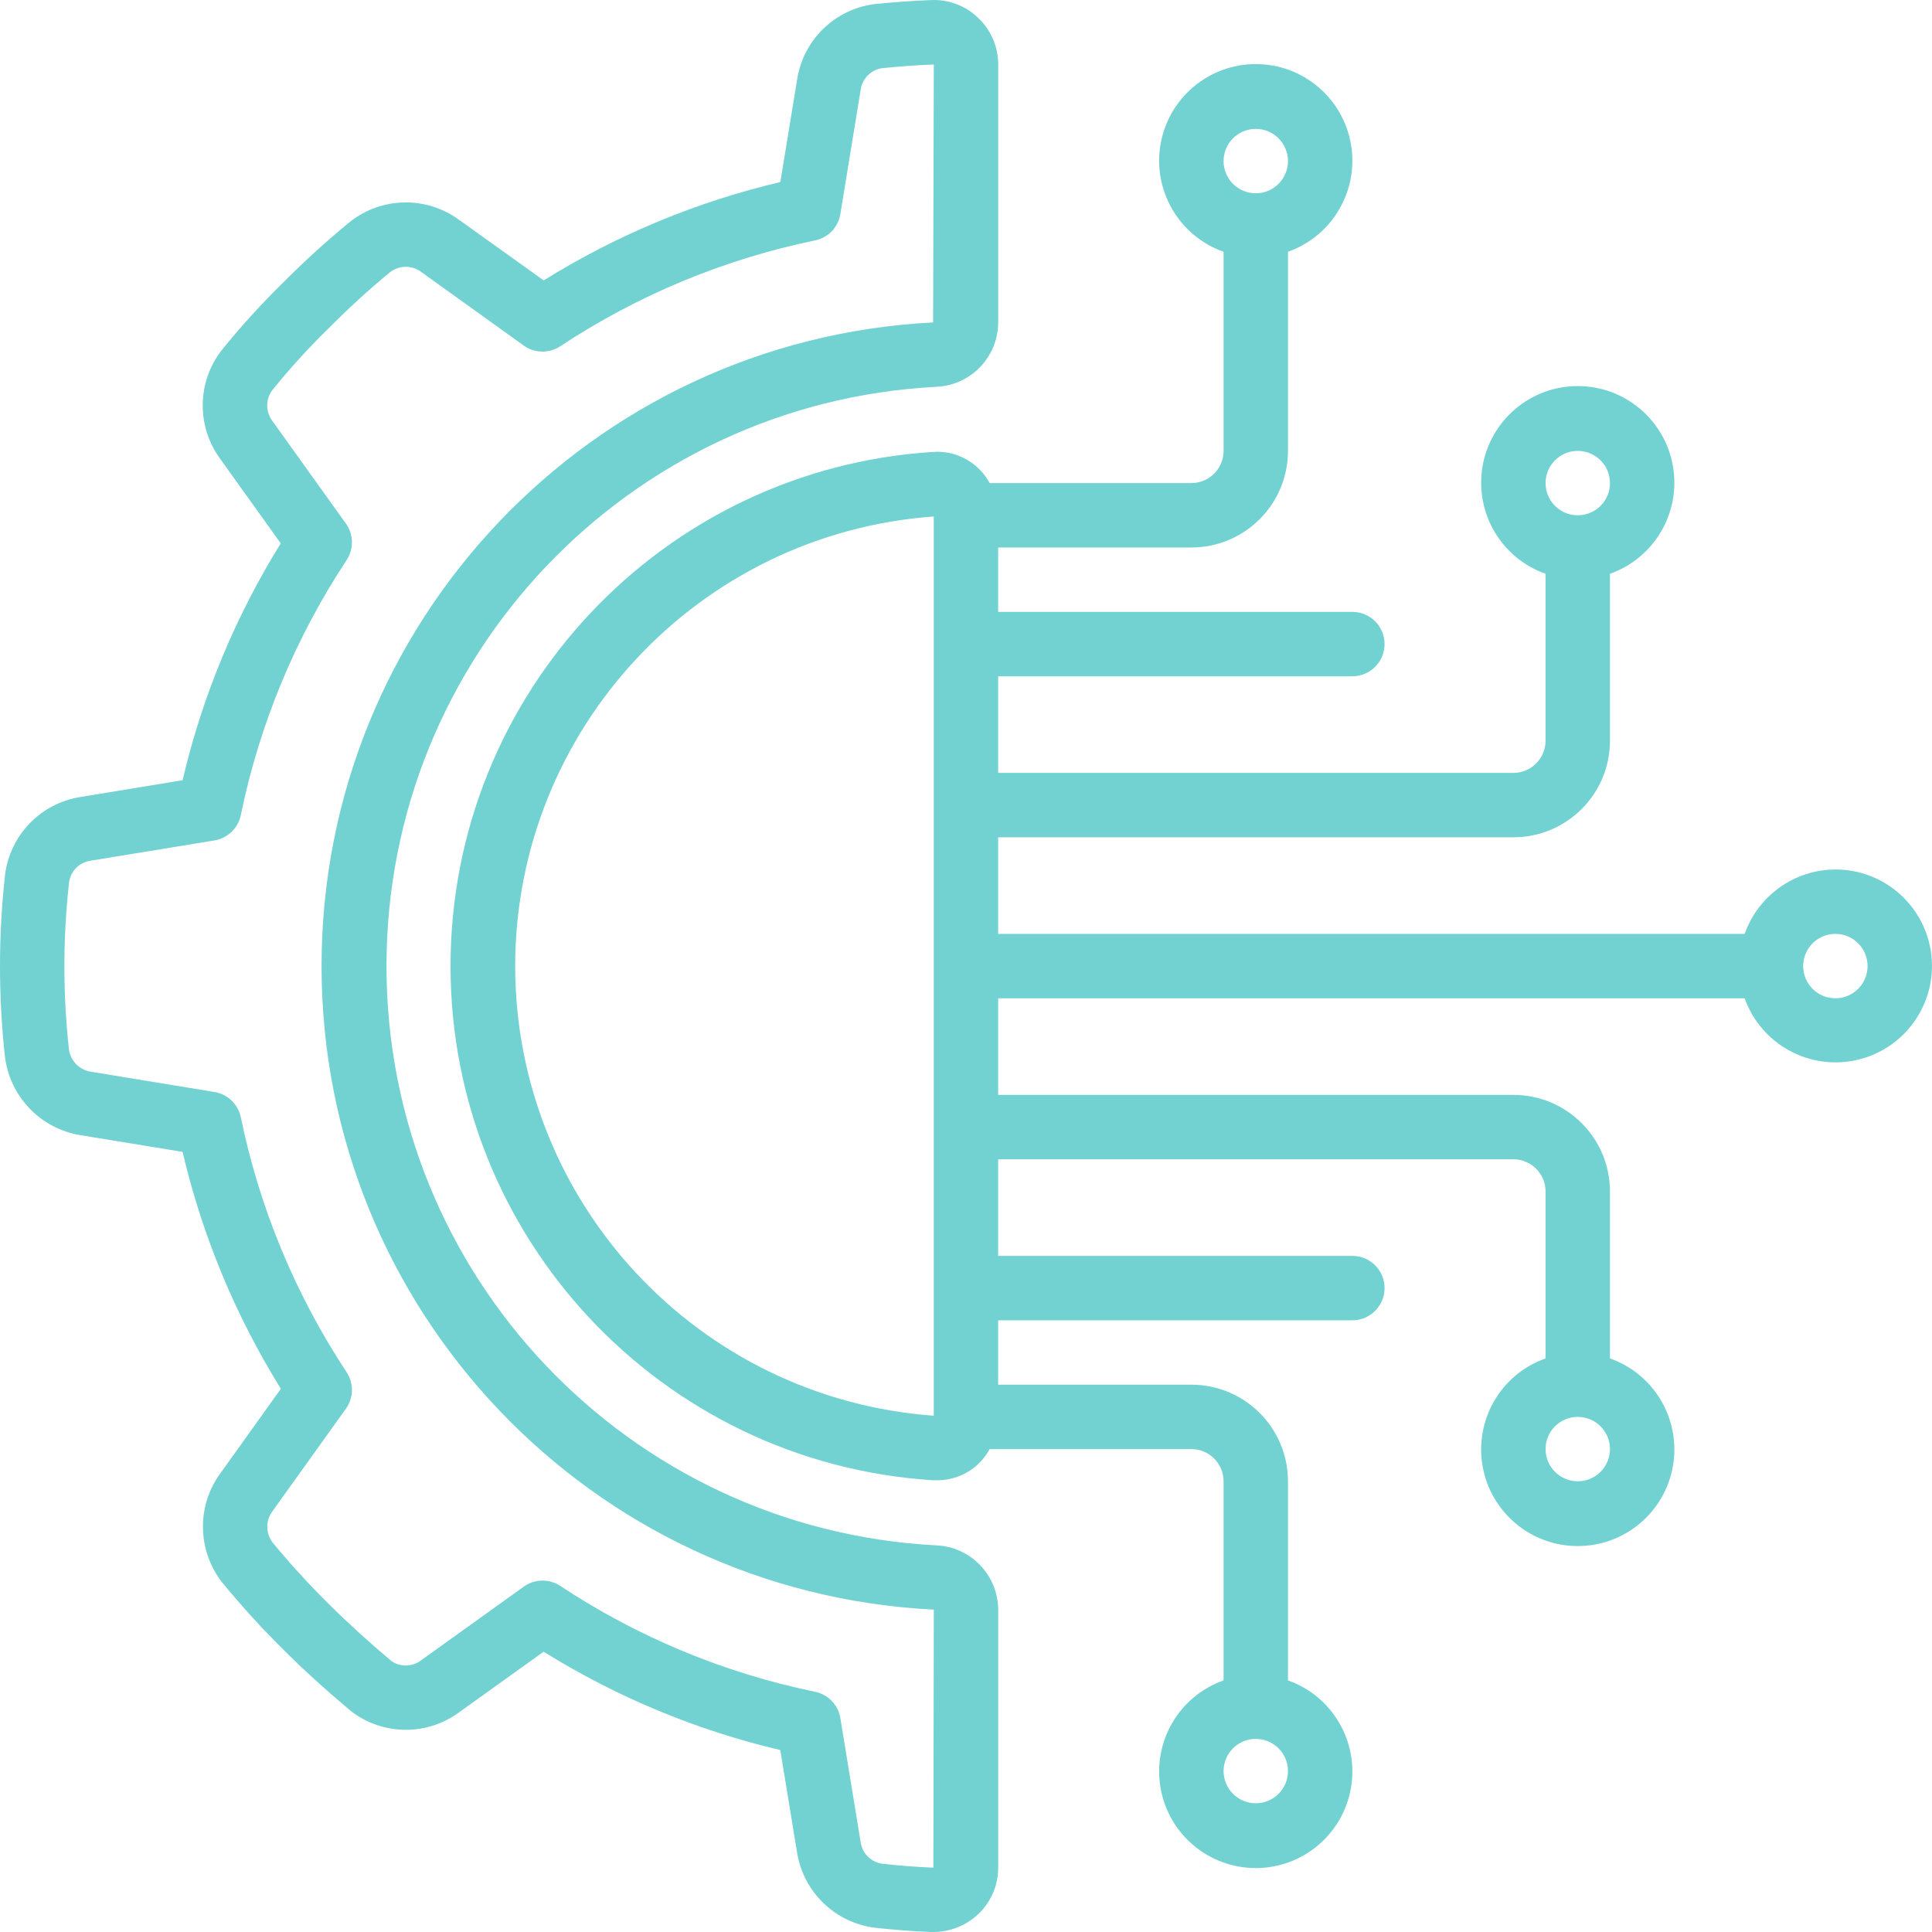 <svg xmlns="http://www.w3.org/2000/svg" width="66" height="66" viewBox="0 0 66 66" fill="none"><g clip-path="url(#clip0_1132_4641)"><path d="M2.735 27.229C1.386 27.447 0.342 28.529 0.172 29.885C-0.055 31.939 -0.057 34.011 0.165 36.066C0.32 37.443 1.37 38.55 2.737 38.777L6.237 39.35C6.909 42.213 8.043 44.946 9.595 47.443L7.535 50.321C6.714 51.434 6.734 52.957 7.583 54.049C8.239 54.851 8.937 55.618 9.673 56.346C10.349 57.023 11.096 57.703 11.992 58.456C13.075 59.289 14.577 59.306 15.679 58.499L18.571 56.425C21.066 57.976 23.796 59.111 26.656 59.784L27.23 63.29C27.448 64.639 28.53 65.683 29.887 65.854C30.514 65.924 31.151 65.974 31.792 66H31.885C32.459 65.999 33.01 65.779 33.425 65.384C33.857 64.971 34.101 64.4 34.1 63.802V54.987C34.093 53.809 33.163 52.843 31.986 52.792C21.458 52.243 13.203 43.546 13.203 33.003C13.203 22.46 21.458 13.763 31.986 13.214C33.165 13.162 34.096 12.194 34.1 11.014V2.203C34.101 1.605 33.857 1.032 33.424 0.62C32.992 0.196 32.402 -0.028 31.797 0.003C31.157 0.028 30.522 0.074 29.871 0.14C28.515 0.315 27.439 1.366 27.231 2.716L26.658 6.219C23.798 6.892 21.068 8.027 18.573 9.579L15.681 7.509C14.569 6.696 13.052 6.72 11.967 7.568C11.169 8.221 10.406 8.915 9.68 9.646C8.932 10.378 8.227 11.153 7.57 11.967C6.731 13.052 6.709 14.56 7.517 15.668L9.591 18.563C8.04 21.06 6.907 23.793 6.237 26.654L2.735 27.229ZM8.227 27.842C8.866 24.735 10.093 21.779 11.841 19.133C12.092 18.752 12.082 18.256 11.816 17.886L9.307 14.383C9.075 14.077 9.068 13.656 9.291 13.342C9.894 12.595 10.54 11.884 11.228 11.214C11.895 10.539 12.597 9.899 13.329 9.295C13.644 9.055 14.081 9.055 14.396 9.295L17.894 11.806C18.264 12.071 18.76 12.08 19.14 11.829C21.785 10.08 24.739 8.853 27.844 8.213C28.291 8.121 28.634 7.763 28.708 7.313L29.4 3.077C29.449 2.697 29.741 2.394 30.119 2.33C30.701 2.27 31.291 2.227 31.9 2.203L31.876 11.015C20.165 11.613 10.978 21.286 10.985 33.012C10.991 44.738 20.188 54.401 31.9 54.987L31.885 63.802C31.294 63.778 30.709 63.732 30.131 63.667C29.752 63.611 29.454 63.312 29.401 62.932L28.708 58.694C28.634 58.244 28.291 57.886 27.844 57.794C24.739 57.154 21.785 55.926 19.14 54.177C18.76 53.926 18.264 53.936 17.894 54.201L14.392 56.714C14.094 56.946 13.679 56.957 13.368 56.741C12.56 56.06 11.859 55.421 11.228 54.791C10.553 54.124 9.913 53.424 9.31 52.692C9.073 52.375 9.073 51.94 9.31 51.623L11.817 48.123C12.083 47.752 12.092 47.257 11.841 46.876C10.093 44.23 8.866 41.274 8.227 38.168C8.135 37.722 7.778 37.378 7.328 37.304L3.093 36.61C2.699 36.545 2.396 36.225 2.353 35.828C2.147 33.936 2.149 32.027 2.36 30.136C2.414 29.756 2.713 29.457 3.093 29.403L7.327 28.71C7.778 28.636 8.136 28.291 8.227 27.842Z" fill="#72D2D2"></path><path d="M62.699 29.703C61.305 29.709 60.066 30.589 59.601 31.903H34.099V28.603H51.699C53.521 28.603 54.999 27.125 54.999 25.303V19.601C56.514 19.065 57.423 17.515 57.151 15.931C56.879 14.347 55.506 13.189 53.899 13.189C52.291 13.189 50.918 14.347 50.646 15.931C50.374 17.515 51.283 19.065 52.798 19.601V25.303C52.798 25.91 52.306 26.403 51.699 26.403H34.099V23.103H46.199C46.806 23.103 47.299 22.61 47.299 22.003C47.299 21.395 46.806 20.903 46.199 20.903H34.099V18.703H40.699C42.521 18.703 43.999 17.225 43.999 15.403V8.601C45.514 8.065 46.423 6.515 46.151 4.931C45.879 3.347 44.506 2.189 42.899 2.189C41.292 2.189 39.918 3.347 39.646 4.931C39.374 6.515 40.283 8.065 41.799 8.601V15.403C41.799 16.011 41.306 16.503 40.699 16.503H33.808C33.43 15.8 32.675 15.383 31.878 15.438C22.608 16.026 15.391 23.715 15.391 33.003C15.391 42.291 22.608 49.98 31.878 50.568H32.007C32.758 50.574 33.451 50.164 33.808 49.503H40.699C41.306 49.503 41.799 49.995 41.799 50.603V57.405C40.283 57.941 39.374 59.49 39.646 61.075C39.918 62.658 41.292 63.816 42.899 63.816C44.506 63.816 45.879 62.658 46.151 61.075C46.423 59.49 45.514 57.941 43.999 57.405V50.603C43.999 48.78 42.521 47.303 40.699 47.303H34.099V45.103H46.199C46.806 45.103 47.299 44.61 47.299 44.003C47.299 43.395 46.806 42.903 46.199 42.903H34.099V39.603H51.699C52.306 39.603 52.799 40.095 52.799 40.703V46.405C51.283 46.941 50.374 48.49 50.646 50.075C50.918 51.658 52.292 52.816 53.899 52.816C55.506 52.816 56.879 51.658 57.151 50.075C57.423 48.49 56.514 46.941 54.999 46.405V40.703C54.999 38.88 53.521 37.403 51.699 37.403H34.099V34.103H59.601C60.163 35.681 61.82 36.586 63.451 36.206C65.083 35.826 66.17 34.282 65.977 32.618C65.784 30.954 64.374 29.7 62.699 29.703ZM53.899 15.403C54.506 15.403 54.999 15.896 54.999 16.503C54.999 17.111 54.506 17.603 53.899 17.603C53.291 17.603 52.799 17.111 52.799 16.503C52.799 15.896 53.291 15.403 53.899 15.403ZM42.899 4.403C43.506 4.403 43.999 4.896 43.999 5.503C43.999 6.111 43.506 6.603 42.899 6.603C42.291 6.603 41.799 6.111 41.799 5.503C41.799 4.896 42.291 4.403 42.899 4.403ZM42.899 61.602C42.291 61.602 41.799 61.11 41.799 60.502C41.799 59.895 42.291 59.403 42.899 59.403C43.506 59.403 43.999 59.895 43.999 60.502C43.999 61.11 43.506 61.602 42.899 61.602ZM53.899 50.603C53.291 50.603 52.799 50.11 52.799 49.503C52.799 48.895 53.291 48.403 53.899 48.403C54.506 48.403 54.999 48.895 54.999 49.503C54.999 50.11 54.506 50.603 53.899 50.603ZM17.599 33.003C17.608 24.928 23.846 18.229 31.899 17.643V48.363C23.846 47.777 17.608 41.077 17.599 33.003ZM62.699 34.103C62.091 34.103 61.599 33.61 61.599 33.003C61.599 32.395 62.091 31.903 62.699 31.903C63.306 31.903 63.799 32.395 63.799 33.003C63.799 33.61 63.306 34.103 62.699 34.103Z" fill="#72D2D2"></path></g><defs><clipPath id="clip0_1132_4641"><rect width="66" height="66" fill="white"></rect></clipPath></defs></svg>